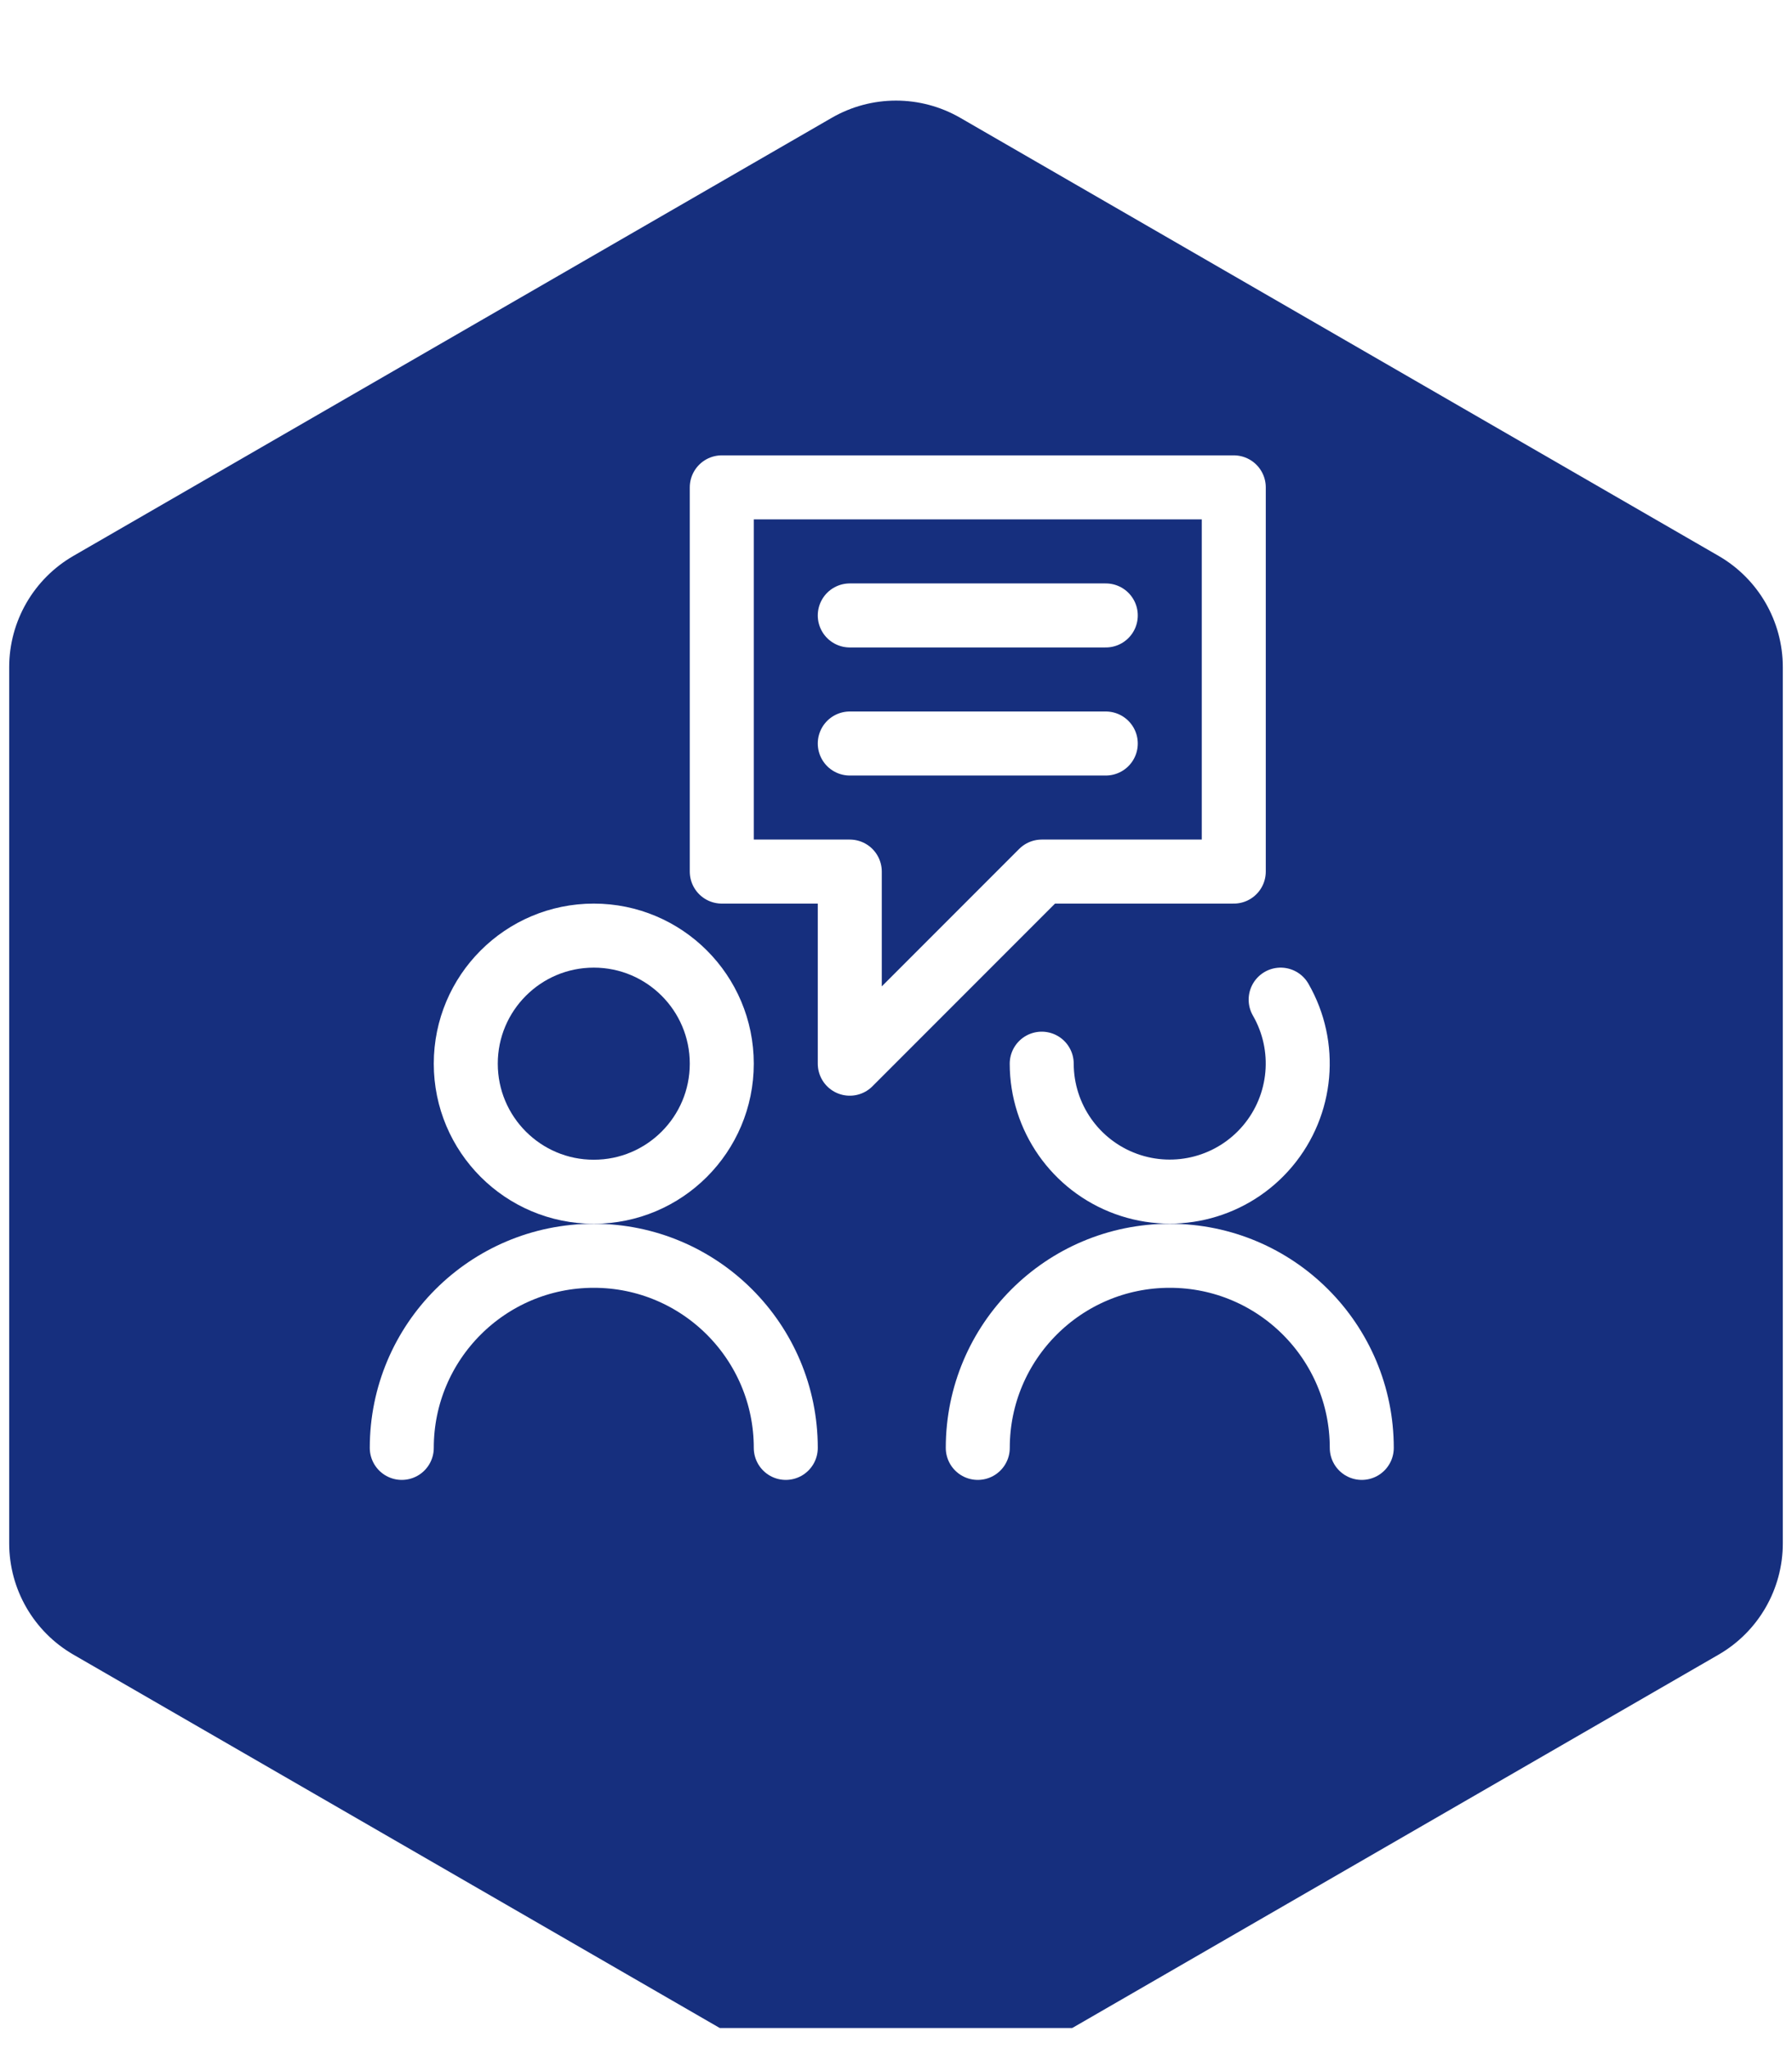 <svg width="63" height="72" viewBox="0 0 63 72" fill="none" xmlns="http://www.w3.org/2000/svg">
<g clip-path="url(#clip0_245_181)">
<g filter="url(#filter0_d_245_181)">
<path d="M29.241 1.316C30.639 0.509 32.361 0.509 33.759 1.316L60.418 16.708C61.816 17.515 62.677 19.006 62.677 20.62V51.404C62.677 53.018 61.816 54.509 60.418 55.316L33.759 70.708C32.361 71.515 30.639 71.515 29.241 70.708L2.582 55.316C1.184 54.509 0.323 53.018 0.323 51.404V20.62C0.323 19.006 1.184 17.515 2.582 16.708L29.241 1.316Z" fill="#162F7E"/>
</g>
<path fill-rule="evenodd" clip-rule="evenodd" d="M20.875 41.875C23.36 41.875 25.375 39.86 25.375 37.375C25.375 34.89 23.36 32.875 20.875 32.875C18.39 32.875 16.375 34.89 16.375 37.375C16.375 39.86 18.39 41.875 20.875 41.875Z" stroke="white" stroke-width="2.25" stroke-linecap="round" stroke-linejoin="round"/>
<path d="M14.125 50.875C14.125 47.147 17.147 44.125 20.875 44.125C24.603 44.125 27.625 47.147 27.625 50.875" stroke="white" stroke-width="2.25" stroke-linecap="round" stroke-linejoin="round"/>
<path d="M45.023 35.125C45.967 36.763 45.785 38.817 44.569 40.264C43.353 41.712 41.362 42.245 39.586 41.599C37.809 40.953 36.626 39.266 36.623 37.375" stroke="white" stroke-width="2.25" stroke-linecap="round" stroke-linejoin="round"/>
<path d="M34.375 50.875C34.375 47.147 37.397 44.125 41.125 44.125C44.853 44.125 47.875 47.147 47.875 50.875" stroke="white" stroke-width="2.25" stroke-linecap="round" stroke-linejoin="round"/>
<path fill-rule="evenodd" clip-rule="evenodd" d="M25.375 30.625H29.875V37.375L36.625 30.625H43.375V17.125H25.375V30.625V30.625Z" stroke="white" stroke-width="2.25" stroke-linecap="round" stroke-linejoin="round"/>
<path d="M29.875 21.625H38.875" stroke="white" stroke-width="2.25" stroke-linecap="round" stroke-linejoin="round"/>
<path d="M29.875 26.125H38.875" stroke="white" stroke-width="2.25" stroke-linecap="round" stroke-linejoin="round"/>
</g>
<defs>
<filter id="filter0_d_245_181" x="-5.324" y="-2.113" width="73.648" height="81.896" filterUnits="userSpaceOnUse" color-interpolation-filters="sRGB">
<feFlood flood-opacity="0" result="BackgroundImageFix"/>
<feColorMatrix in="SourceAlpha" type="matrix" values="0 0 0 0 0 0 0 0 0 0 0 0 0 0 0 0 0 0 127 0" result="hardAlpha"/>
<feOffset dy="2.824"/>
<feGaussianBlur stdDeviation="2.824"/>
<feColorMatrix type="matrix" values="0 0 0 0 0.161 0 0 0 0 0.161 0 0 0 0 0.165 0 0 0 0.07 0"/>
<feBlend mode="normal" in2="BackgroundImageFix" result="effect1_dropShadow_245_181"/>
<feBlend mode="normal" in="SourceGraphic" in2="effect1_dropShadow_245_181" result="shape"/>
</filter>
<clipPath id="clip0_245_181">
<rect width="63" height="70.5" fill="white" transform="translate(0 0.762)"/>
</clipPath>
</defs>
</svg>
